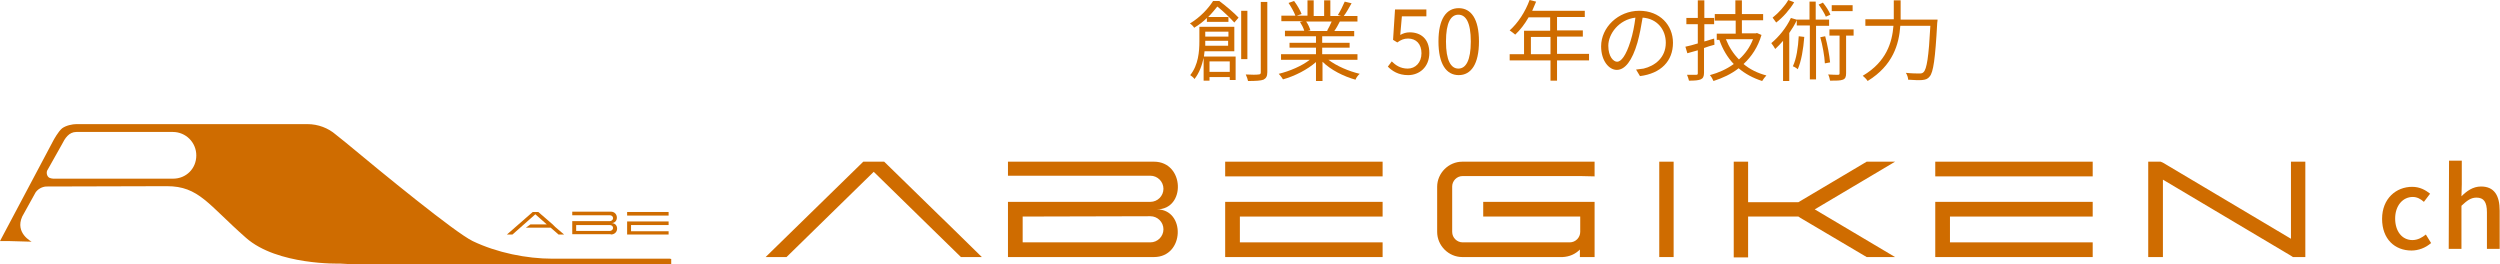 <?xml version="1.0" encoding="utf-8"?>
<!-- Generator: Adobe Illustrator 27.2.0, SVG Export Plug-In . SVG Version: 6.00 Build 0)  -->
<svg version="1.1" id="_レイヤー_2" xmlns="http://www.w3.org/2000/svg" xmlns:xlink="http://www.w3.org/1999/xlink" x="0px"
	 y="0px" viewBox="0 0 765.4 80.9" style="enable-background:new 0 0 765.4 80.9;" xml:space="preserve">
<style type="text/css">
	.st0{fill:#CF6C00;}
	.st1{fill-rule:evenodd;clip-rule:evenodd;fill:#CF6C00;}
</style>
<g>
	<path class="st0" d="M729.3,67c0-6.2,4.3-9.8,9.2-9.8c2.4,0,4.1,1,5.5,2.1l-1.9,2.5c-1-0.9-2.1-1.5-3.4-1.5c-3.1,0-5.4,2.7-5.4,6.6
		s2.1,6.6,5.3,6.6c1.6,0,3-0.8,4.1-1.7l1.6,2.6c-1.7,1.5-3.9,2.3-6,2.3C733.2,76.7,729.3,73.2,729.3,67L729.3,67z"/>
	<path class="st0" d="M749.8,49.2h3.9v7.2l-0.1,3.7c1.6-1.6,3.5-3,6-3c4,0,5.7,2.7,5.7,7.4v11.7h-3.9V65c0-3.2-1-4.5-3.2-4.5
		c-1.7,0-2.9,0.9-4.6,2.5v13.2h-3.9L749.8,49.2L749.8,49.2z"/>
</g>
<g>
	<path class="st0" d="M205.1,79.2h-36c-7.8,0-16.9-1.8-24.4-5.4c-5.5-2.7-27.6-20.8-38.9-30.2l-3-2.4c-2.3-2-5.4-3.2-8.7-3.2H23.4
		c-1.2,0-3.2,0.4-4.4,1.3c-1.2,1-2.6,3.6-2.6,3.6L0,73.8h2.6L9.7,74c0,0-5.2-2.6-2.9-7.7l4.1-7.4c0.7-1,1.9-1.7,3.2-1.8
		c9.3,0,33.7-0.1,37-0.1c9.8,0,12.6,5.6,24.2,15.8c9.6,8.5,28.8,7.9,28.8,7.9c1.6,0.1,3.3,0.2,5.3,0.2h96.1v-1.6L205.1,79.2
		L205.1,79.2z M53,54.7h-0.3l-36.4,0c-0.3,0-0.7-0.1-1-0.2c-0.7-0.2-1.2-1.2-0.9-2.2l4.5-8l0,0c1-2,2.2-3.9,4.5-3.9h1.4
		c0,0,22.9,0,28.4,0l-0.3,0c4,0,7.2,3.2,7.2,7.2S57,54.7,53,54.7L53,54.7z"/>
	<path class="st0" d="M187,71.8c2.5,0,2.6-3.5,0.2-3.5c2.3,0,2.2-3.5-0.2-3.5h-11.8v1.1h11.5c0.6,0,1,0.4,1,0.9l0,0
		c0,0.5-0.5,0.9-1,0.9h-11.5v4H187z M176.4,68.9h10.3c0.6,0,1,0.4,1,0.9l0,0c0,0.5-0.5,0.9-1,0.9h-10.3
		C176.4,70.8,176.4,68.9,176.4,68.9z"/>
	<rect x="192" y="64.9" class="st0" width="12.7" height="1.1"/>
	<polygon class="st0" points="204.7,71.8 204.7,70.8 193.2,70.8 193.2,68.9 204.7,68.9 204.7,67.8 192,67.8 192,68.9 192,70.8 
		192,71.8 193.2,71.8 	"/>
	<polygon class="st0" points="156.9,71.8 163.9,65.6 167.4,68.7 162.4,68.7 161,69.7 168.6,69.7 168.7,69.8 171,71.8 172.7,71.8 
		170,69.5 169.2,68.7 164.8,64.9 164.8,64.9 163.1,64.9 163.1,64.9 155.2,71.8 	"/>
</g>
<g>
	<path class="st1" d="M308.6,49.5h44.7c9.4,0,9.8,14.6,0.9,14.6c8.8,0,8.5,14.6-0.9,14.6h-44.7V61.8h43.6c2.2,0,4-1.8,4-4l0,0
		c0-2.2-1.8-4-4-4h-43.6V49.5C308.6,49.5,308.6,49.5,308.6,49.5z M313.1,66.3v7.9h39.1c2.2,0,4-1.8,4-4l0,0c0-2.2-1.8-4-4-4
		L313.1,66.3L313.1,66.3z"/>
	<polygon class="st1" points="300.6,78.7 290.5,68.8 287.3,65.7 270.7,49.5 270.7,49.5 264.3,49.5 264.3,49.5 234.4,78.7 
		240.8,78.7 267.5,52.6 280.9,65.7 285.5,70.2 294.2,78.7 300.6,78.7 	"/>
	<path class="st1" d="M375.1,61.8h48.2v4.5h-43.7v7.9h43.7v4.5h-48.2V61.8L375.1,61.8L375.1,61.8z M375.1,49.5h48.2v4.5h-48.2V49.5
		L375.1,49.5z"/>
	<path class="st1" d="M592.5,61.8h48.2v4.5h-43.7v7.9h43.7v4.5h-48.2V61.8L592.5,61.8L592.5,61.8z M592.5,49.5h48.2v4.5h-48.2V49.5
		L592.5,49.5z"/>
	<path class="st1" d="M483.8,53.9h-36c-1.8,0-3.2,1.5-3.2,3.2V71c0,1.8,1.5,3.2,3.2,3.2h32.8c1.8,0,3.2-1.5,3.2-3.2v-4.7h-29.7v-4.5
		h34.1v16.9h-4.5v-2.3c-1.4,1.4-3.2,2.2-5.3,2.3l0,0h-0.2h-30.5c-4.2,0-7.7-3.5-7.7-7.7V57.2c0-4.2,3.5-7.7,7.7-7.7h40.5v4.5
		L483.8,53.9L483.8,53.9z"/>
	<polygon class="st1" points="512.4,49.5 508,49.5 508,78.7 512.4,78.7 512.4,49.5 	"/>
	<polygon class="st1" points="535.2,77.5 535.2,76.2 535.2,74.3 535.2,71 535.2,66.3 550.6,66.3 551.2,66.7 571.5,78.7 580.2,78.7 
		555.6,64.1 580.2,49.5 571.5,49.5 550.6,61.9 535.2,61.9 535.2,49.5 530.8,49.5 530.8,61.9 530.8,66.3 530.8,73.7 530.8,74.3 
		530.8,77.5 530.8,78.6 530.8,78.8 535.2,78.8 535.2,77.5 	"/>
	<polygon class="st1" points="662.2,55 701.4,78.3 702,78.7 705.8,78.7 705.8,75.8 705.8,66.3 705.8,61.8 705.8,49.5 701.4,49.5 
		701.4,61.8 701.4,66.3 701.4,73.1 662.2,49.8 661.5,49.5 657.7,49.5 657.7,52.4 657.7,61.8 657.7,66.3 657.7,78.7 662.2,78.7 
		662.2,66.3 662.2,61.8 662.2,55 	"/>
</g>
<g>
	<path class="st0" d="M373.3,0.3c2,1.5,4.6,3.7,5.9,5.1l-1.3,1.5c-1.2-1.3-3.3-3.4-5.2-4.9c-0.8,1-1.7,2.1-2.8,3.2h6.2v1.5h-6.6V5.5
		c-1.1,1.1-2.4,2.1-3.9,3c-0.2-0.4-0.9-1.1-1.3-1.3c3.3-2,5.7-4.7,7.1-6.9H373.3z M368.8,15.6c-0.1,0.5-0.1,1.1-0.2,1.7h9.7v7.2
		h-1.8v-0.9h-6.2v1.1h-1.8v-7c-0.5,2.3-1.3,4.6-2.8,6.5c-0.2-0.4-1-1-1.3-1.2c2.5-3.1,2.8-7.3,2.8-10.3V8.2h10.7v7.5H368.8z
		 M376,14.1v-1.6H369v0c0,0.5,0,1,0,1.5H376z M369,9.7v1.5h7.1V9.7H369z M370.3,18.8V22h6.2v-3.2H370.3z M381.9,18.1h-1.9V3.3h1.9
		V18.1z M388,0.6v21.5c0,1.3-0.4,1.9-1.2,2.3c-0.8,0.3-2.3,0.4-4.7,0.4c-0.1-0.5-0.4-1.4-0.7-2c1.8,0.1,3.4,0.1,3.9,0
		c0.5,0,0.7-0.2,0.7-0.6V0.6H388z"/>
	<path class="st0" d="M406.7,18.3c2.5,1.9,6.2,3.5,9.6,4.3c-0.5,0.4-1.1,1.2-1.3,1.8c-3.6-1-7.6-3-10.1-5.5v5.9h-2v-5.8
		c-2.6,2.3-6.5,4.3-10.1,5.3c-0.3-0.5-0.9-1.3-1.3-1.7c3.3-0.8,7.1-2.4,9.5-4.3h-8.8v-1.7h10.7v-2h-8.1v-1.5h8.1v-2h-9.5V9.4h5.9
		c-0.2-0.8-0.8-1.9-1.3-2.7l0.9-0.2h-6.6V4.8h4.3c-0.4-1.1-1.3-2.7-2.1-3.9l1.7-0.6c0.9,1.2,1.9,2.9,2.3,4L397,4.8h3.3V0.1h1.9v4.8
		h3.2V0.1h1.9v4.8h3.3l-1-0.3c0.7-1.1,1.6-2.9,2.1-4.1l2.1,0.5c-0.8,1.4-1.6,2.9-2.4,3.9h4.2v1.7h-5.4c-0.5,1-1.1,2.1-1.7,2.9h6.1
		v1.6h-9.8v2h8.4v1.5h-8.4v2h10.8v1.7H406.7z M399.9,6.6c0.6,0.8,1.1,2,1.3,2.7l-0.9,0.2h6.3l-0.3-0.1c0.5-0.8,1-1.9,1.4-2.8H399.9z
		"/>
	<path class="st0" d="M424.9,20.4l1.2-1.6c1.1,1.1,2.6,2.2,4.9,2.2c2.3,0,4.2-1.8,4.2-4.7c0-2.8-1.6-4.5-4.1-4.5
		c-1.3,0-2.2,0.4-3.3,1.2l-1.3-0.8l0.6-9.3h9.6V5h-7.5l-0.5,5.7c0.9-0.5,1.8-0.8,2.9-0.8c3.3,0,6,1.9,6,6.3s-3.1,6.8-6.5,6.8
		C428.1,23,426.2,21.7,424.9,20.4z"/>
	<path class="st0" d="M440.4,12.7c0-6.9,2.4-10.2,6.2-10.2c3.8,0,6.2,3.3,6.2,10.2c0,6.9-2.4,10.3-6.2,10.3
		C442.8,23,440.4,19.6,440.4,12.7z M450.3,12.7c0-5.8-1.5-8.2-3.8-8.2c-2.3,0-3.8,2.4-3.8,8.2c0,5.8,1.5,8.3,3.8,8.3
		C448.8,21,450.3,18.5,450.3,12.7z"/>
	<path class="st0" d="M486.5,18.5h-9.8v6.2h-2v-6.2h-12.5v-1.9h4.4V9.4h8V5.3h-6.6c-1.2,2.1-2.6,3.9-4.1,5.3c-0.4-0.3-1.2-1-1.7-1.3
		c2.5-2.2,4.8-5.7,6.1-9.3l2,0.5c-0.4,0.9-0.8,1.9-1.2,2.8h16.1v1.9h-8.5v4.1h7.9v1.9h-7.9v5.3h9.8V18.5z M474.7,16.6v-5.3h-6v5.3
		H474.7z"/>
	<path class="st0" d="M500.9,21.3c0.8-0.1,1.6-0.2,2.3-0.3c3.4-0.8,6.8-3.3,6.8-7.9c0-4-2.6-7.4-7.1-7.7c-0.4,2.5-0.9,5.2-1.6,7.7
		c-1.6,5.5-3.8,8.3-6.3,8.3c-2.4,0-4.8-2.8-4.8-7.2c0-5.8,5.2-10.9,11.7-10.9c6.3,0,10.3,4.4,10.3,9.8c0,5.6-3.7,9.4-10.1,10.2
		L500.9,21.3z M499.2,12.6c0.7-2.2,1.2-4.8,1.5-7.2c-5.1,0.6-8.3,5-8.3,8.6c0,3.4,1.6,4.9,2.7,4.9C496.3,18.9,497.8,17.1,499.2,12.6
		z"/>
	<path class="st0" d="M524.9,13.7c-1.1,0.3-2.2,0.6-3.2,1v7.6c0,1.1-0.3,1.7-1,2c-0.7,0.3-1.8,0.4-3.6,0.4c-0.1-0.5-0.4-1.3-0.6-1.8
		c1.3,0,2.5,0,2.8,0c0.4,0,0.5-0.1,0.5-0.5v-7l-3.2,0.9l-0.6-2c1.1-0.2,2.4-0.6,3.8-1V7.4h-3.5V5.5h3.5V0.1h2v5.4h3v1.9h-3v5.3
		c1-0.3,2-0.6,3-0.9L524.9,13.7z M539.3,10.7c-1.1,3.7-3,6.6-5.5,8.9c1.9,1.6,4.3,2.8,7,3.5c-0.4,0.4-1,1.2-1.3,1.7
		c-2.8-0.9-5.2-2.2-7.2-3.9c-2.3,1.8-4.9,3-7.7,3.9c-0.2-0.5-0.7-1.4-1.1-1.8c2.6-0.7,5.1-1.8,7.3-3.4c-1.9-2-3.4-4.5-4.4-7.4l0.1,0
		h-0.9v-1.9h5.8v-4H525V4.3h6.3V0.1h2v4.2h6.5v1.9h-6.5v4h4.3l0.3-0.1L539.3,10.7z M528.4,12c0.9,2.3,2.3,4.5,4,6.2
		c1.9-1.7,3.4-3.8,4.3-6.2H528.4z"/>
	<path class="st0" d="M556,7.8v16.5h-1.9V7.8h-4V6.2c-0.6,1.3-1.4,2.6-2.3,3.9v14.7h-1.9V12.5c-0.8,0.9-1.6,1.8-2.4,2.5
		c-0.2-0.4-0.8-1.3-1.2-1.8c2.3-1.9,4.6-4.7,6-7.7L550,6V6h4V0.5h1.9V6h4.1v1.9H556z M549.3,0.7c-1.3,2.2-3.5,4.7-5.5,6.2
		c-0.3-0.4-0.8-1.1-1.1-1.5c1.8-1.4,3.8-3.6,4.8-5.4L549.3,0.7z M552.4,11.3c-0.3,3.8-0.9,7.4-2,9.9c-0.3-0.3-1.1-0.8-1.5-0.9
		c1.1-2.3,1.6-5.7,1.8-9.2L552.4,11.3z M559,5.1c-0.4-1-1.4-2.6-2.2-3.7l1.3-0.6c0.9,1.1,1.9,2.6,2.3,3.7L559,5.1z M558.8,11.1
		c0.7,2.6,1.3,5.8,1.5,8l-1.6,0.3c-0.1-2.2-0.7-5.5-1.4-8L558.8,11.1z M567.6,10.9h-2.4v11.5c0,1.1-0.2,1.7-1,2
		c-0.8,0.3-2,0.3-3.9,0.3c-0.1-0.5-0.3-1.4-0.6-1.9c1.4,0.1,2.6,0.1,3,0.1c0.4,0,0.5-0.1,0.5-0.5V10.9h-3.1V9h7.4V10.9z M567.2,3.4
		h-6.4V1.6h6.4V3.4z"/>
	<path class="st0" d="M593.2,5.9c0,0,0,0.8-0.1,1.1c-0.6,11.1-1.2,15.1-2.3,16.4c-0.6,0.8-1.3,1-2.3,1.1c-0.9,0.1-2.7,0-4.3-0.1
		c0-0.6-0.3-1.5-0.7-2.1c1.8,0.2,3.6,0.2,4.2,0.2c0.6,0,0.9-0.1,1.2-0.4c1-0.9,1.6-4.7,2.1-14.2h-9.2c-0.4,5.6-2.2,12.1-10,16.9
		c-0.3-0.5-1.1-1.3-1.5-1.6c7.3-4.3,9-10.3,9.4-15.3h-8.6v-2h8.7c0-0.4,0-0.8,0-1.2V0.1h2.1v4.7c0,0.4,0,0.8,0,1.2H593.2z"/>
</g>
</svg>
